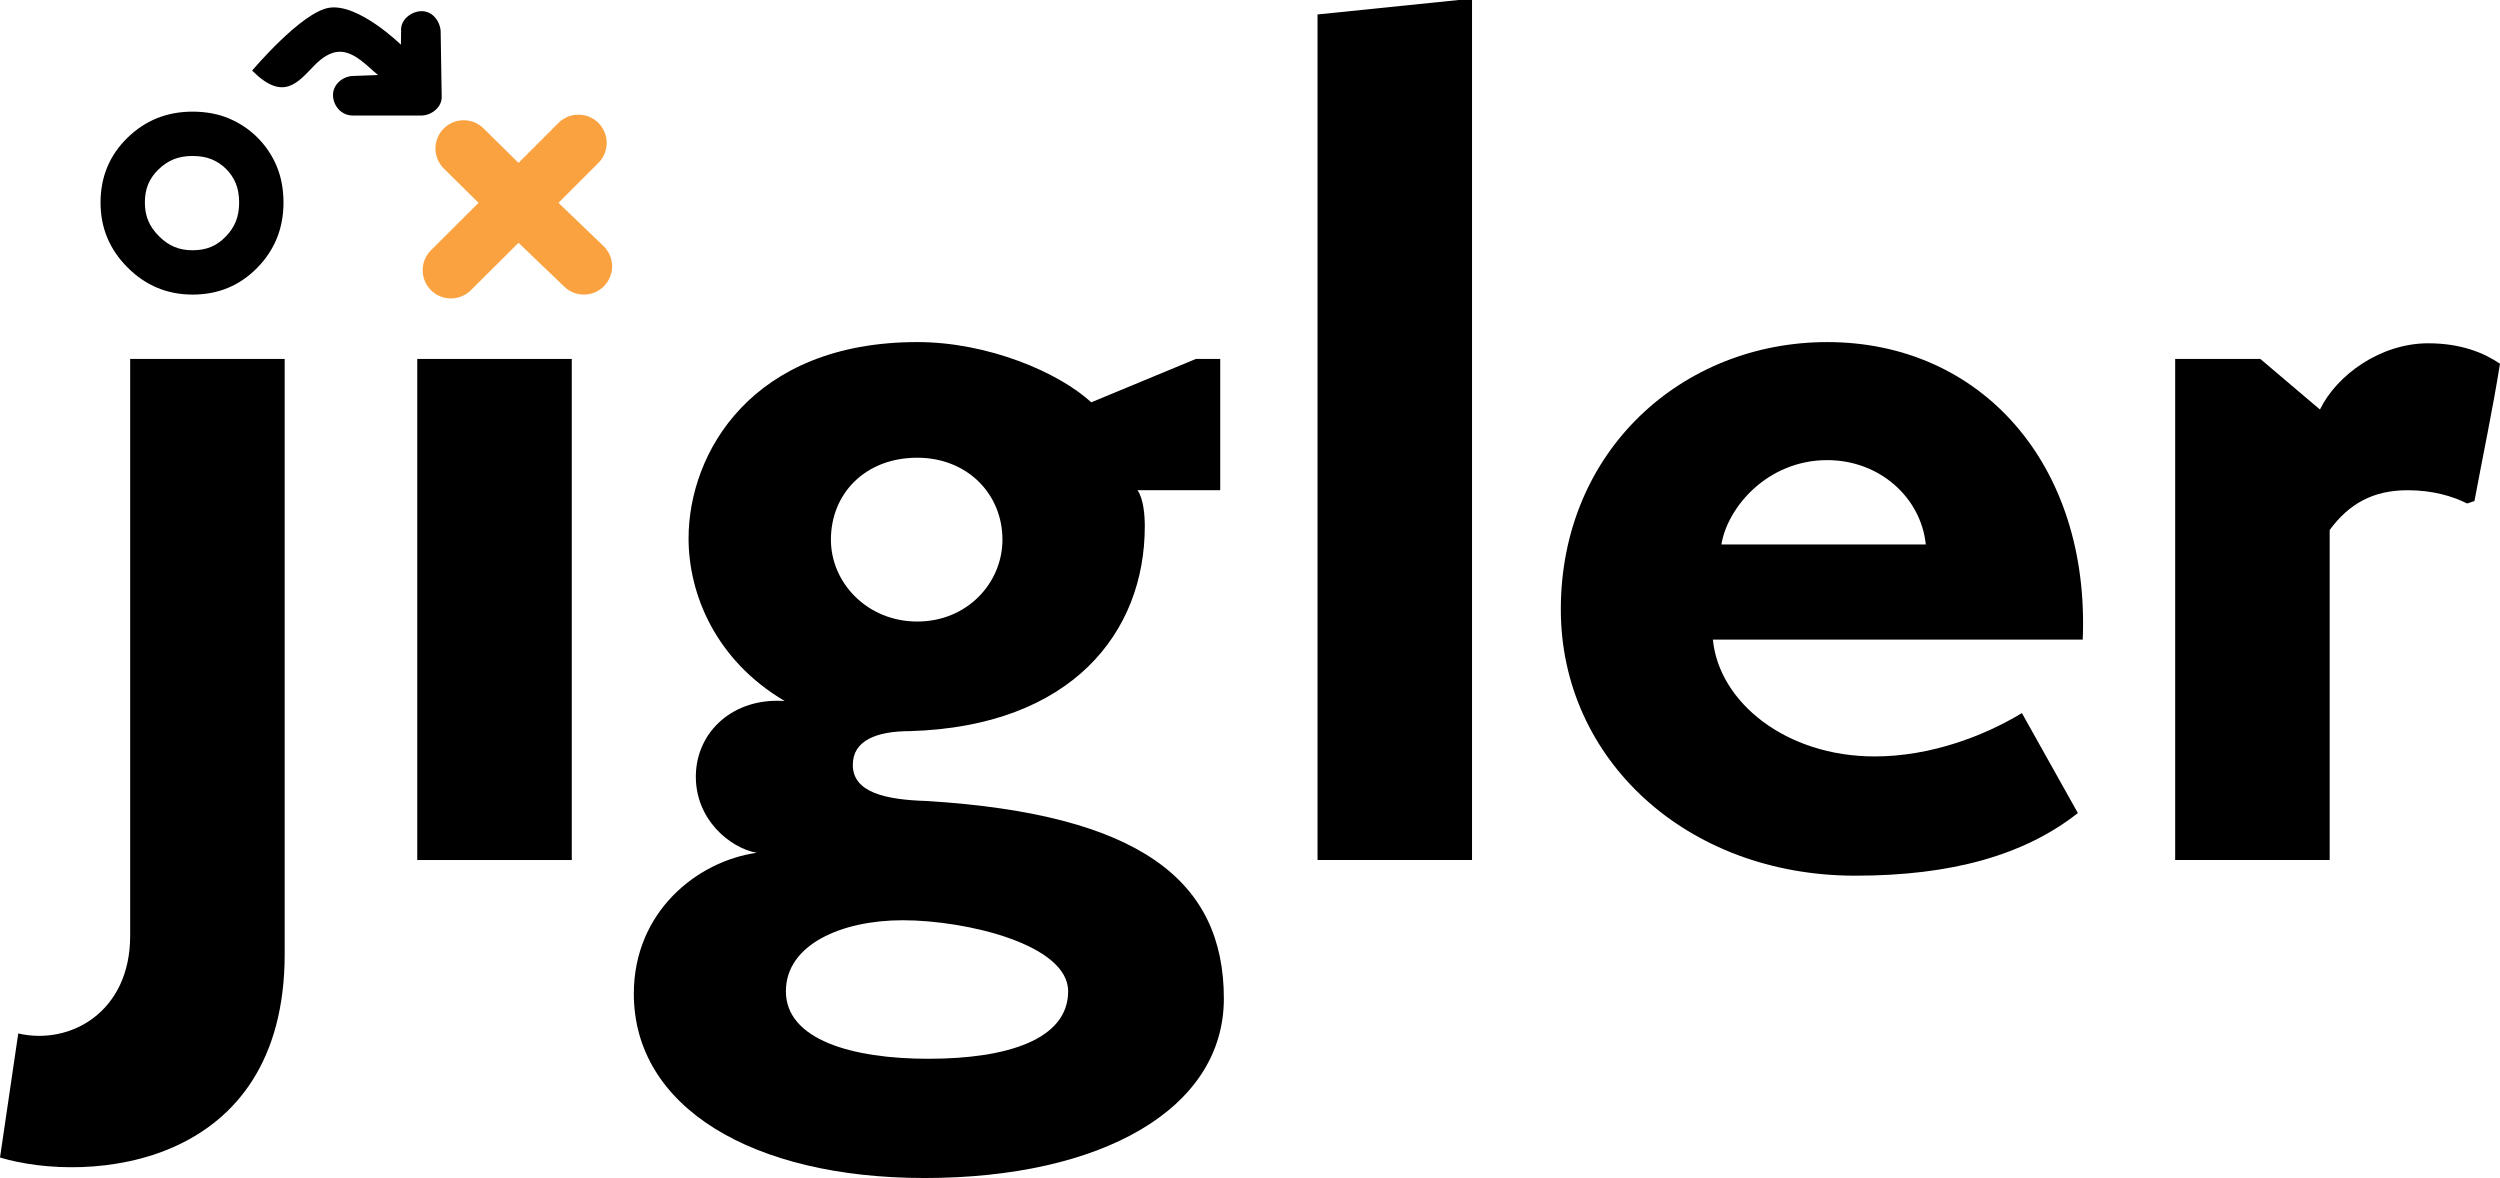 <svg version="1.1" xmlns="http://www.w3.org/2000/svg" xmlns:xlink="http://www.w3.org/1999/xlink" x="0px" y="0px" viewBox="0 0 237.017 111.684" style="enable-background:new 0 0 237.017 111.684;" xml:space="preserve">
	<path fill="#FAA240" d="M57.249,23.359l-4.304-4.129l3.789-3.789c1.046-1.046,1.046-2.74,0-3.786s-2.74-1.046-3.786,0
		l-3.789,3.789l-3.305-3.261c-1.046-1.046-2.74-1.046-3.786,0s-1.046,2.74,0,3.786l3.305,3.261l-4.516,4.495
		c-1.046,1.046-1.046,2.74,0,3.786c0.523,0.523,1.208,0.784,1.893,0.784s1.37-0.261,1.893-0.784l4.516-4.495l4.304,4.129
		c0.523,0.523,1.208,0.784,1.893,0.784c0.685,0,1.37-0.261,1.893-0.784C58.295,26.099,58.295,24.405,57.249,23.359z"/>
	<g>
	<path fill="#000" d="M12.341,88.73c0,7.194-5.651,10.392-10.611,9.25L0,109.743c8.42,2.512,26.99,1.027,26.99-19.3V34.03H12.341V88.73z"/>
	<rect fill="#000" x="39.56" y="34.03" width="14.648" height="47.506"/>
	<path fill="#000" d="M87.888,75.94c-3.922-0.114-7.036-0.8-7.036-3.426c0-2.284,2.192-3.197,5.421-3.197
		c15.34-0.457,22.261-9.364,22.261-19.414c0-1.027-0.115-2.626-0.692-3.426h7.843V34.03h-2.307l-9.919,4.111
		c-3.114-2.855-9.804-5.71-16.494-5.71c-15.687,0-21.684,10.506-21.684,18.614c0,5.253,2.538,11.533,9.112,15.416
		c-4.844-0.343-8.305,2.855-8.42,6.966c-0.115,4.226,3.229,6.967,5.767,7.423c-5.652,0.8-11.649,5.596-11.649,13.361
		c0,10.734,11.188,17.472,27.566,17.472c16.725,0,28.374-6.509,28.374-17.015C116.031,83.478,108.072,77.196,87.888,75.94z
		 M86.965,43.395c4.729,0,8.074,3.426,8.074,7.766c0,4.11-3.345,7.765-8.074,7.765s-8.189-3.654-8.189-7.765
		C78.775,46.82,82.005,43.395,86.965,43.395z M88.003,100.379c-7.267,0-13.495-1.827-13.495-6.396c0-4.453,5.306-6.737,11.073-6.737
		c5.998,0,15.687,2.284,15.687,6.737C101.267,98.552,95.5,100.379,88.003,100.379z"/>
	<polygon fill="#000" points="124.91,1.37 124.91,81.536 139.558,81.536 139.558,0 138.289,0 	"/>
	<path fill="#000" d="M173.236,32.432c-13.726,0-25.26,10.277-25.26,25.352c0,14.16,11.88,25.237,27.913,25.237
		c9.112,0,16.032-1.941,21.107-5.938l-5.306-9.478c-3.576,2.169-8.65,4.11-13.957,4.11c-8.42,0-14.764-5.139-15.34-11.077h35.064
		C198.149,43.966,187.769,32.432,173.236,32.432z M163.201,51.616c0.577-3.54,4.383-7.993,10.035-7.993
		c4.959,0,8.881,3.54,9.343,7.993H163.201z"/>
	<path fill="#000" d="M230.212,32.546c-4.498,0-8.65,2.969-10.265,6.28l-5.652-4.796h-8.074v47.506h14.648v-31.29
		c1.845-2.512,4.152-3.769,7.382-3.769c2.422,0,4.268,0.571,5.651,1.257l0.692-0.229c0.807-4.34,1.73-8.68,2.422-13.019
		C235.518,33.459,233.326,32.546,230.212,32.546z"/>
	<path fill="#000" d="M18.255,27.929c2.428,0,4.473-0.847,6.133-2.54c1.659-1.694,2.489-3.755,2.489-6.184c0-1.266-0.214-2.412-0.641-3.438
		c-0.428-1.026-1.036-1.933-1.822-2.72c-0.787-0.786-1.693-1.394-2.72-1.822c-1.026-0.427-2.173-0.641-3.438-0.641
		c-2.429,0-4.49,0.83-6.184,2.489c-1.693,1.66-2.54,3.704-2.54,6.133c0,2.396,0.855,4.448,2.566,6.158
		C13.807,27.074,15.86,27.929,18.255,27.929z M15.013,16.076c0.91-0.891,1.91-1.288,3.242-1.288c0.701,0,1.315,0.107,1.82,0.318
		c0.519,0.217,0.967,0.516,1.363,0.912c0.4,0.4,0.7,0.848,0.915,1.364c0.212,0.509,0.319,1.122,0.319,1.824
		c0,1.332-0.397,2.332-1.287,3.241c-0.867,0.884-1.832,1.279-3.13,1.279c-1.281,0-2.263-0.411-3.186-1.336
		c-0.922-0.922-1.334-1.904-1.334-3.185C13.735,17.907,14.13,16.942,15.013,16.076z"/>
	<path fill="#000" d="M41.874,9.078l-0.097-6.142c-0.076-0.976-0.808-1.923-1.875-1.875c-0.951,0.042-1.956,0.828-1.875,1.875L38.01,4.237
		c0,0-4.017-3.937-6.8-3.502c-2.636,0.41-7.306,5.957-7.306,5.957c2.95,2.96,4.312,1.147,5.895-0.483
		c0.716-0.737,1.549-1.305,2.418-1.305c1.418,0,2.629,1.399,3.623,2.21c-0.525,0.019-1.049,0.039-1.574,0.058
		c-0.273,0.01-0.546,0.02-0.819,0.03c-0.979,0.036-1.922,0.837-1.875,1.875c0.044,0.985,0.796,1.875,1.875,1.875h6.553
		C40.953,10.918,41.955,10.12,41.874,9.078z"/>
</g>
</svg>
